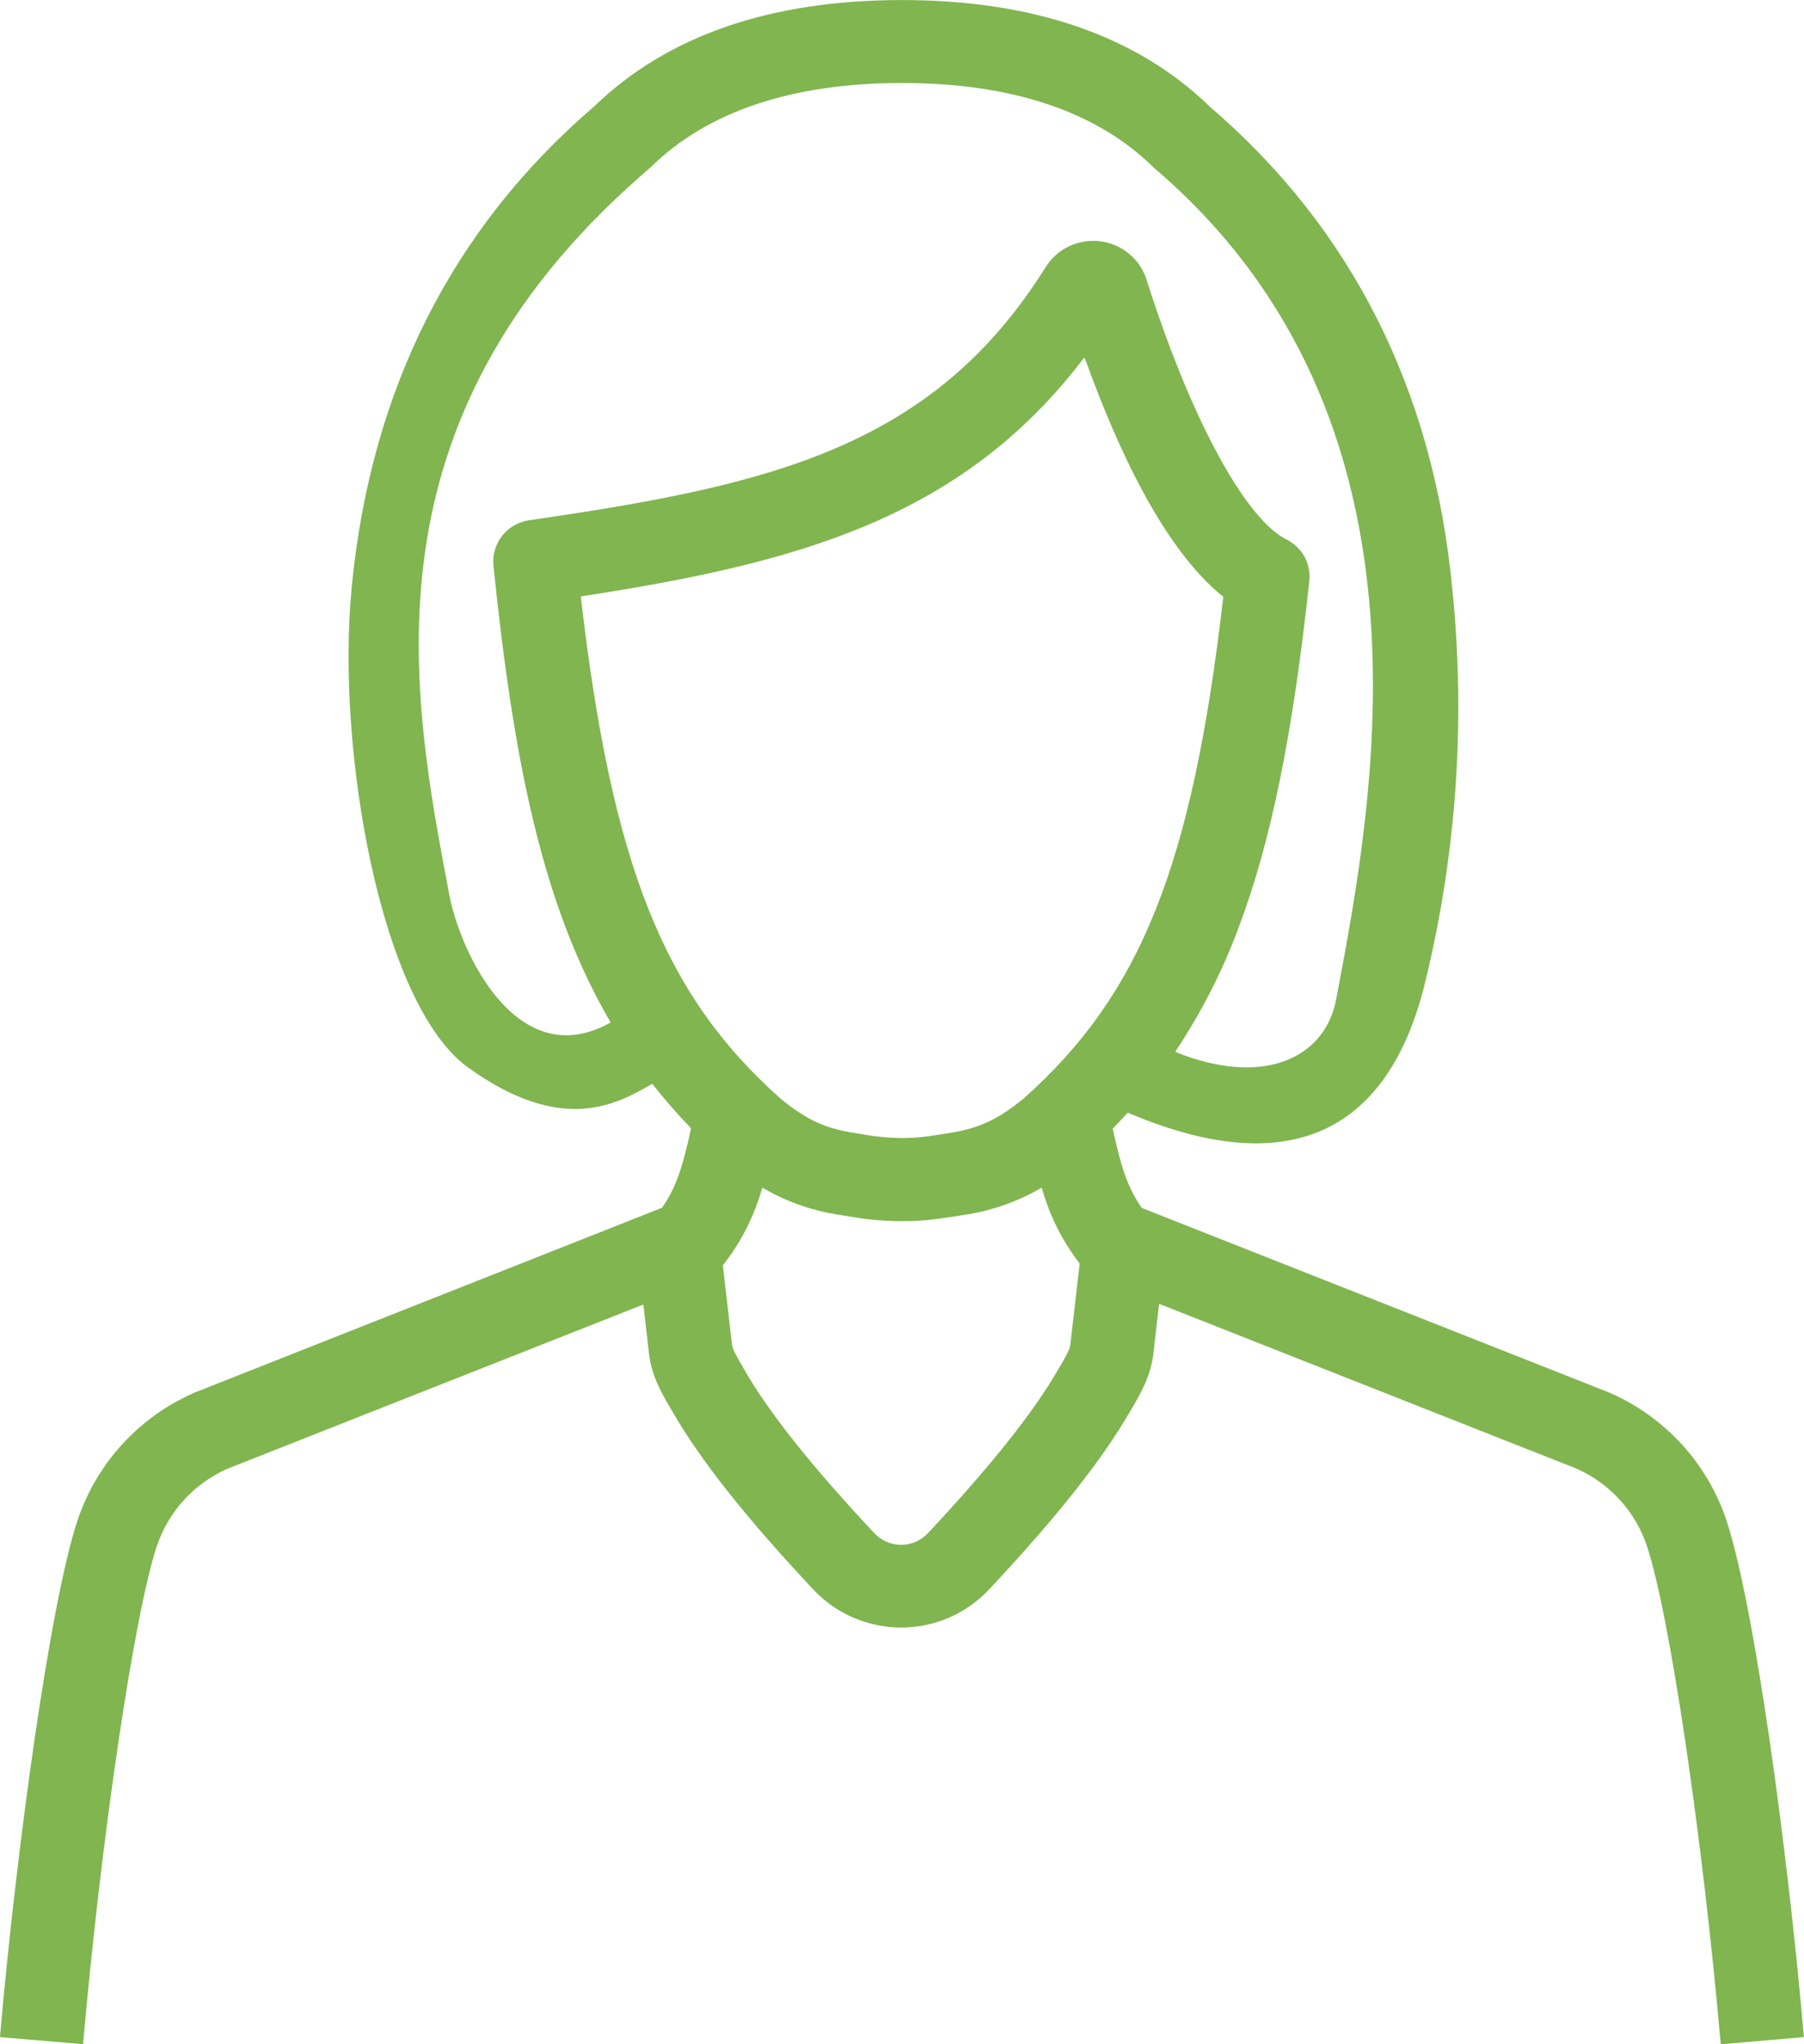 <svg fill="none" height="68" viewBox="0 0 60 68" width="60" xmlns="http://www.w3.org/2000/svg"><path d="m57.424 50.583c-.313-.944-.823-1.811-1.496-2.545-.673-.735-1.494-1.32-2.409-1.717l-.042-.017-15.495-6.12c-.004-.002-.007-.004-.01-.007-.494-.702-.704-1.443-.96-2.615-.002-.003-.003-.007-.003-.01 0-.004.001-.007.003-.01.167-.173.33-.347.488-.523.004-.003.008-.004.013-.004s.009.001.013.004c6.369 2.707 8.958-.427 9.899-4.449 1.026-4.252 1.322-8.646.876-12.996-.627-6.577-3.335-11.965-8.049-16.012-2.416-2.361-5.867-3.56-10.254-3.56s-7.807 1.191-10.226 3.529c-4.726 4.049-7.449 9.442-8.077 16.03-.519 5.443.98 13.862 3.871 15.947 3.147 2.268 4.967 1.21 6.109.554.004-.004.009-.005.014-.005.005 0 .01.002.014.005.401.51.827.999 1.278 1.466.001.003.002.007.002.01s-.001.007-.002.01c-.257 1.18-.466 1.922-.961 2.624-.003.003-.006.006-.01.007l-15.488 6.125-.042.017c-.916.398-1.737.983-2.41 1.717-.673.735-1.182 1.602-1.495 2.546-.913 2.759-2.025 10.885-2.575 17.157-0.0.006.001.012.005.016s.009.008.015.008l2.72.231c.006.001.012-.001.017-.005s.008-.009.008-.015c.6-6.858 1.698-14.27 2.447-16.534.19-.571.497-1.097.904-1.543.406-.446.902-.802 1.455-1.045l13.799-5.45c.003-.001.007-.002.01-.002.004 0.0.007.001.01.003s.005.004.007.007.003.006.004.009l.184 1.598c.083.742.419 1.316.688 1.778l.08.138c.936 1.629 2.428 3.514 4.697 5.939.374.399.826.717 1.329.935.503.217 1.045.33 1.593.33s1.091-.112 1.593-.33c.503-.218.955-.536 1.329-.935 2.264-2.418 3.757-4.305 4.7-5.938l.077-.132c.269-.462.605-1.037.691-1.781l.185-1.624c.001-.003.002-.007.004-.009.002-.003.004-.005.007-.007.003-.002.006-.003.01-.003.003-0.0.007-0.0.01.001l13.852 5.47c.553.245 1.048.603 1.453 1.05.405.447.712.973.899 1.545.749 2.264 1.847 9.678 2.447 16.534.001.006.004.011.008.015.005.004.011.006.017.005l2.72-.235c.006-.001.011-.004.015-.008s.006-.01.005-.016c-.538-6.272-1.657-14.397-2.57-17.157zm-38.092-30.746c7.109-1.094 12.636-2.557 16.712-7.923.002-.003.005-.006.008-.008.003-.002.007-.003.011-.003.004 0 .008.001.011.003.003.002.006.005.008.008 1.107 3.089 2.657 6.377 4.596 7.931.003.002.005.005.006.008.001.003.002.007.001.011-1.031 8.944-2.748 13.214-6.64 16.678-.876.713-1.49.994-2.498 1.151l-.253.041c-.259.041-.473.073-.682.093-.172.019-.358.026-.617.029-.43-.003-.858-.043-1.281-.119l-.273-.045c-.999-.155-1.607-.436-2.483-1.149-3.868-3.443-5.605-7.745-6.64-16.692.001-.003.003-.006.005-.008s.005-.004.008-.005zm.462-16.331-.028.025zm-4.853 26.248c-1.268-6.699-3.006-15.68 6.378-23.909.048-.039.216-.186.215-.187l.016-.015c.032-.026.069-.058.098-.087 1.885-1.851 4.695-2.795 8.35-2.795s6.469.944 8.355 2.795l.01.009.06.054c9.675 8.292 7.301 20.877 6.014 27.637-.358 1.889-2.352 2.935-5.326 1.744-.003-.001-.006-.003-.008-.006s-.004-.005-.005-.009c-.001-.003-.001-.006-.001-.01.001-.003.002-.006.003-.009.855-1.285 1.558-2.663 2.095-4.109 1.074-2.845 1.798-6.393 2.348-11.491.043-.315-.024-.634-.189-.907-.148-.231-.358-.416-.606-.535-1.373-.726-3.179-4.09-4.612-8.613-.106-.339-.308-.64-.582-.868-.274-.228-.608-.373-.962-.417-.354-.044-.714.013-1.036.167-.322.153-.593.395-.781.697-3.775 6.044-9.253 7.265-17.181 8.417-.363.053-.691.247-.911.539s-.316.659-.266 1.021c.665 6.423 1.607 11.227 3.881 15.123.002.003.003.005.004.009s0.0.006-.001.009c-.001.003-.002.006-.004.008s-.005.004-.007.006c-3.087 1.719-4.983-2.332-5.35-4.269zm20.328 15.672-.085.145c-.821 1.425-2.235 3.196-4.323 5.431-.114.122-.252.219-.405.285-.153.066-.319.101-.485.101-.167 0-.332-.034-.485-.101-.153-.066-.291-.163-.405-.285-2.089-2.233-3.506-4.008-4.318-5.429l-.089-.154c-.161-.275-.311-.533-.33-.702l-.301-2.615c-.002-.005-.002-.011 0-.016.6-.758 1.043-1.627 1.302-2.557.001-.003.003-.006.005-.008.002-.002.005-.004.008-.005s.006-.002.01-.001c.003 0.0.006.001.009.003.806.47 1.697.778 2.622.905l.272.045c.568.101 1.143.152 1.719.154h.018c.355 0 .619-.016.885-.044.266-.028.527-.064.842-.113l.25-.041c.931-.126 1.827-.434 2.638-.905.003-.002.006-.003.009-.003.003-0.0.007 0.0.01.001s.006.003.008.005.004.005.005.008c.253.905.678 1.753 1.253 2.498.002.005.002.011 0 .016l-.307 2.667c-.016.183-.17.437-.332.715z" fill="#80b550"/></svg>